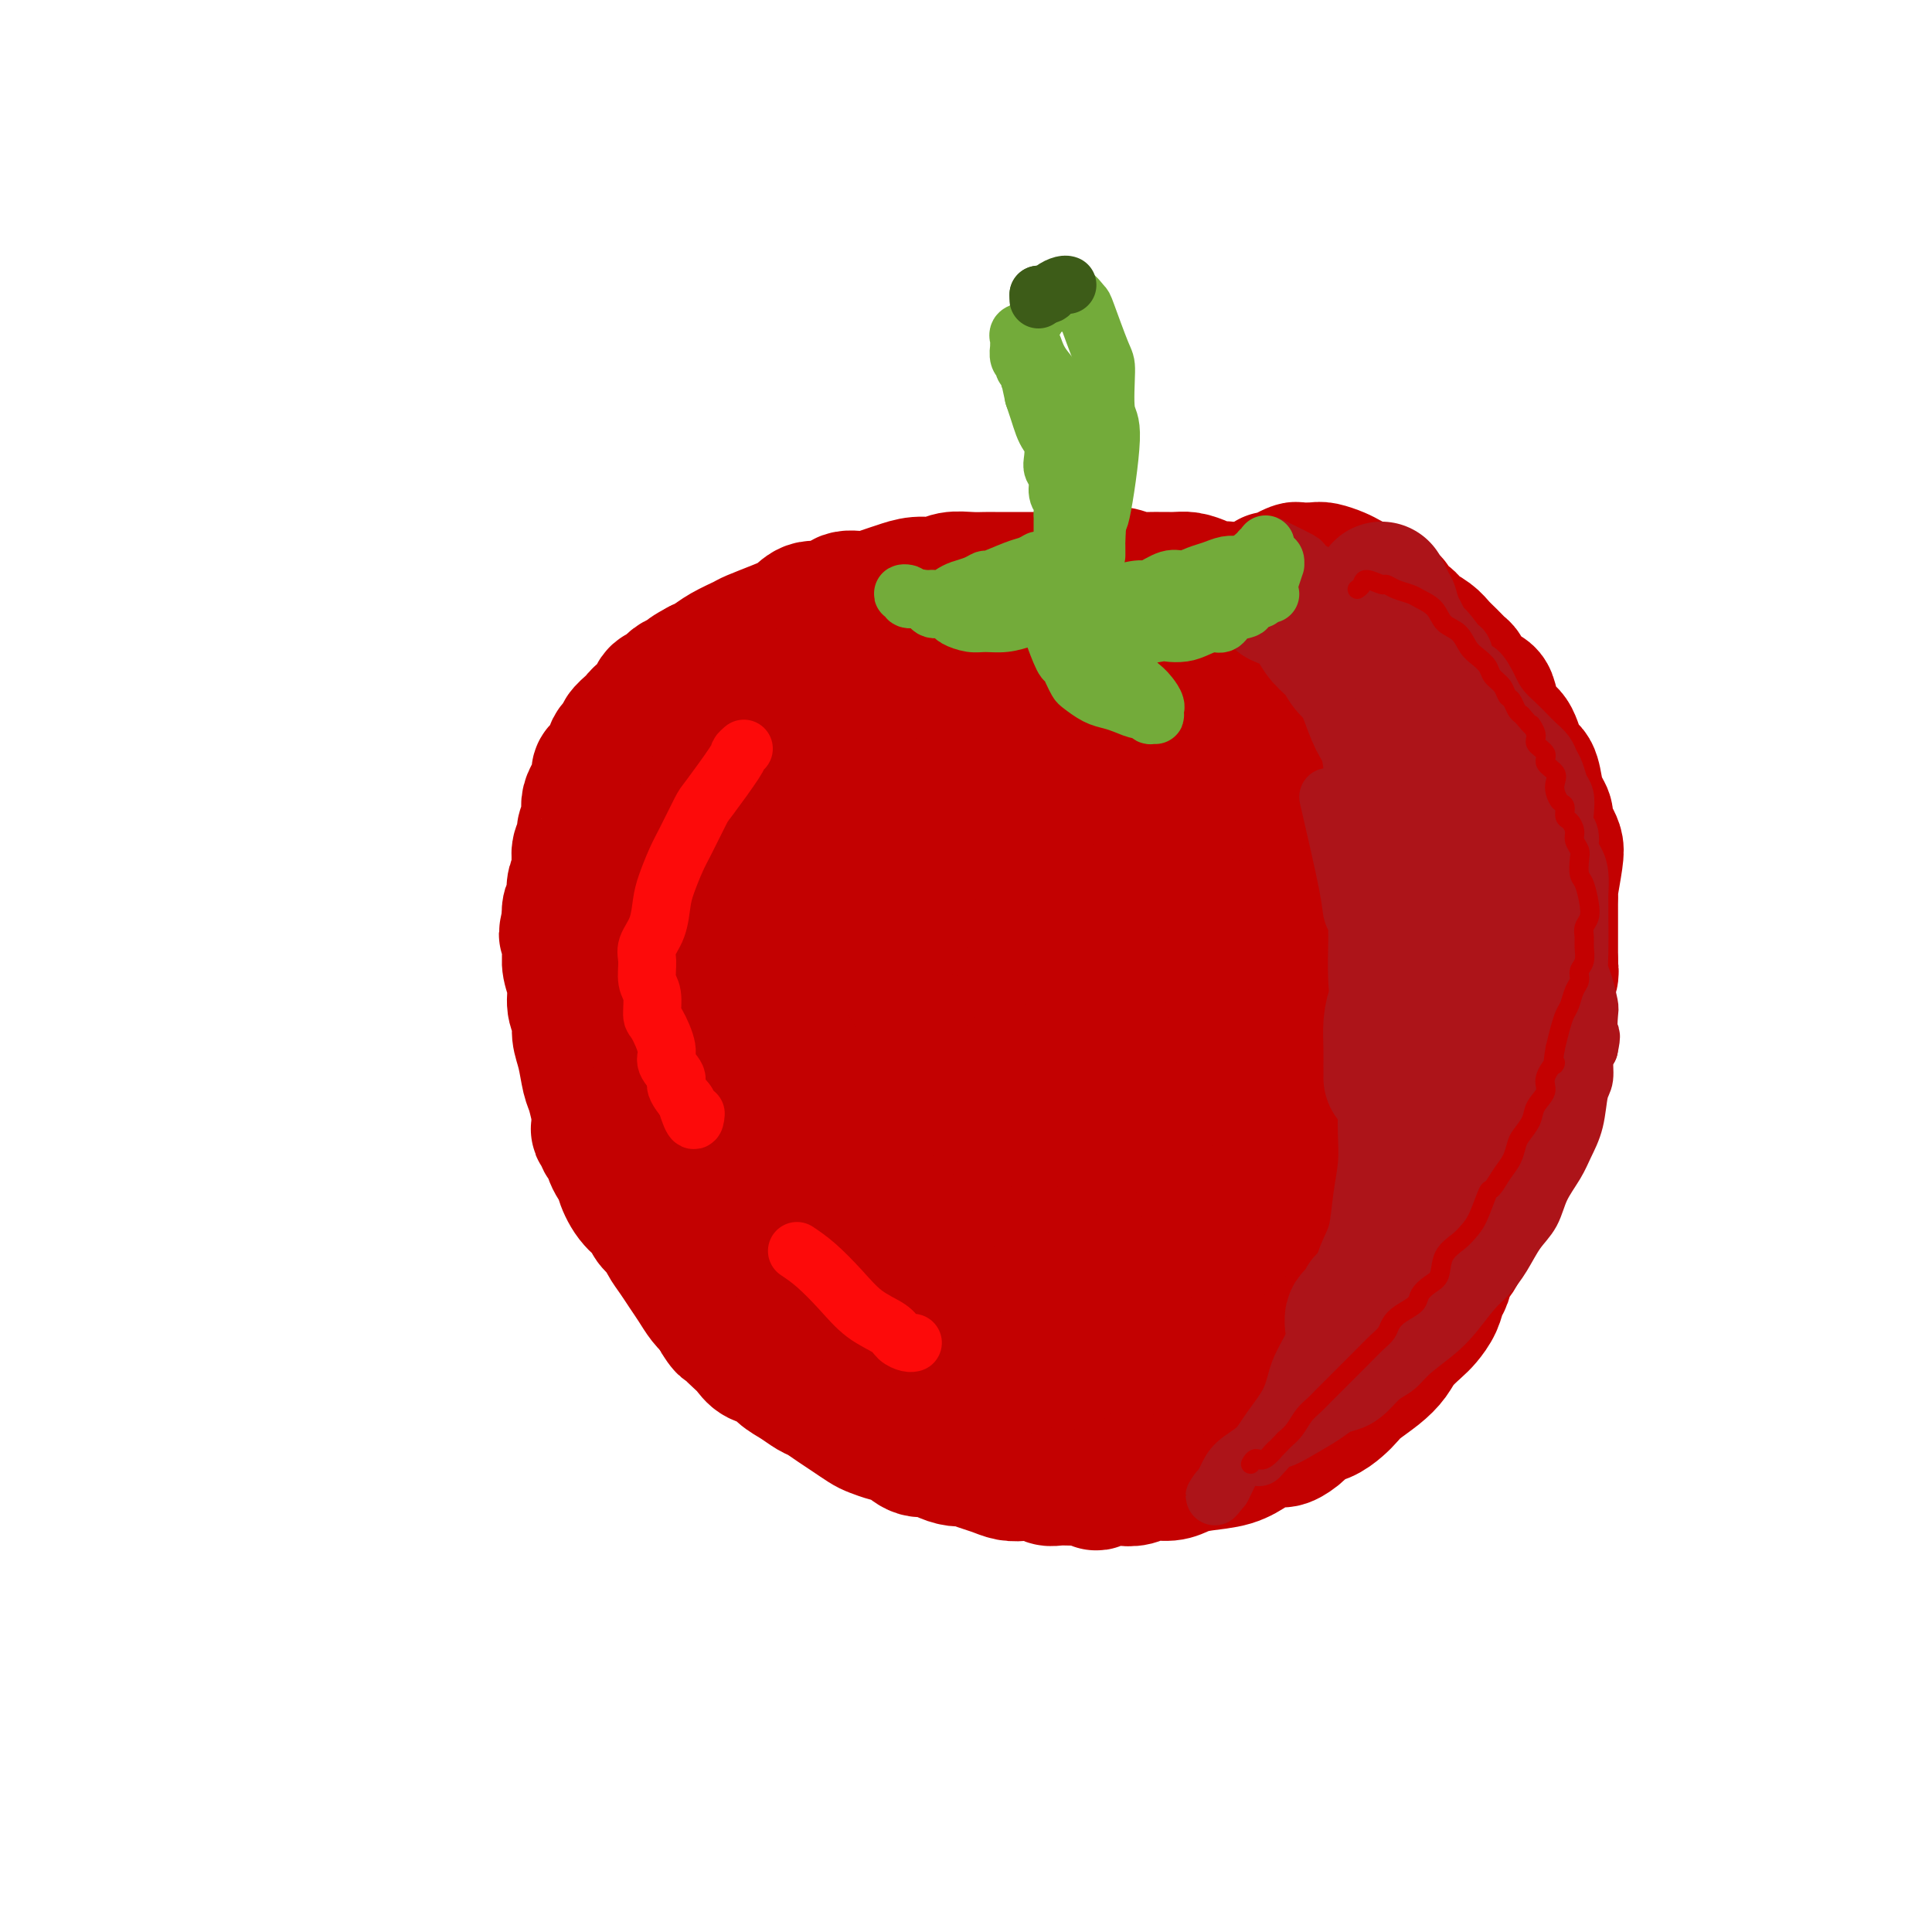 <svg viewBox='0 0 400 400' version='1.1' xmlns='http://www.w3.org/2000/svg' xmlns:xlink='http://www.w3.org/1999/xlink'><g fill='none' stroke='rgb(195,1,1)' stroke-width='28' stroke-linecap='round' stroke-linejoin='round'><path d='M266,131c0.089,0.089 0.178,0.179 0,0c-0.178,-0.179 -0.624,-0.625 -1,-1c-0.376,-0.375 -0.681,-0.677 -1,-1c-0.319,-0.323 -0.653,-0.665 -1,-1c-0.347,-0.335 -0.707,-0.663 -1,-1c-0.293,-0.337 -0.517,-0.681 -1,-1c-0.483,-0.319 -1.224,-0.611 -2,-1c-0.776,-0.389 -1.588,-0.875 -2,-1c-0.412,-0.125 -0.424,0.111 -1,0c-0.576,-0.111 -1.714,-0.568 -2,-1c-0.286,-0.432 0.282,-0.837 0,-1c-0.282,-0.163 -1.413,-0.082 -2,0c-0.587,0.082 -0.629,0.165 -1,0c-0.371,-0.165 -1.071,-0.579 -2,-1c-0.929,-0.421 -2.086,-0.849 -3,-1c-0.914,-0.151 -1.585,-0.027 -3,0c-1.415,0.027 -3.575,-0.044 -5,0c-1.425,0.044 -2.114,0.204 -3,0c-0.886,-0.204 -1.967,-0.773 -3,-1c-1.033,-0.227 -2.016,-0.114 -3,0'/><path d='M229,119c-3.997,-0.468 -1.490,-0.140 -1,0c0.490,0.140 -1.039,0.090 -2,0c-0.961,-0.090 -1.356,-0.220 -2,0c-0.644,0.220 -1.539,0.791 -2,1c-0.461,0.209 -0.490,0.056 -1,0c-0.510,-0.056 -1.502,-0.015 -2,0c-0.498,0.015 -0.504,0.004 -1,0c-0.496,-0.004 -1.483,-0.001 -2,0c-0.517,0.001 -0.565,0.000 -1,0c-0.435,-0.000 -1.257,-0.000 -2,0c-0.743,0.000 -1.408,0.000 -2,0c-0.592,-0.000 -1.110,-0.001 -2,0c-0.890,0.001 -2.152,0.004 -3,0c-0.848,-0.004 -1.283,-0.016 -2,0c-0.717,0.016 -1.718,0.060 -3,0c-1.282,-0.060 -2.845,-0.224 -4,0c-1.155,0.224 -1.901,0.835 -3,1c-1.099,0.165 -2.553,-0.116 -4,0c-1.447,0.116 -2.889,0.627 -4,1c-1.111,0.373 -1.890,0.606 -3,1c-1.110,0.394 -2.551,0.949 -4,1c-1.449,0.051 -2.906,-0.401 -4,0c-1.094,0.401 -1.824,1.655 -3,2c-1.176,0.345 -2.799,-0.221 -4,0c-1.201,0.221 -1.980,1.228 -3,2c-1.020,0.772 -2.279,1.310 -4,2c-1.721,0.690 -3.903,1.533 -5,2c-1.097,0.467 -1.108,0.558 -2,1c-0.892,0.442 -2.663,1.234 -4,2c-1.337,0.766 -2.239,1.504 -3,2c-0.761,0.496 -1.380,0.748 -2,1'/><path d='M145,138c-4.936,2.590 -2.277,2.063 -2,2c0.277,-0.063 -1.827,0.336 -3,1c-1.173,0.664 -1.414,1.593 -2,2c-0.586,0.407 -1.518,0.293 -2,1c-0.482,0.707 -0.516,2.235 -1,3c-0.484,0.765 -1.420,0.767 -2,1c-0.580,0.233 -0.804,0.695 -1,1c-0.196,0.305 -0.362,0.451 -1,1c-0.638,0.549 -1.747,1.499 -2,2c-0.253,0.501 0.349,0.553 0,1c-0.349,0.447 -1.648,1.289 -2,2c-0.352,0.711 0.243,1.293 0,2c-0.243,0.707 -1.323,1.540 -2,2c-0.677,0.460 -0.952,0.546 -1,1c-0.048,0.454 0.132,1.276 0,2c-0.132,0.724 -0.575,1.349 -1,2c-0.425,0.651 -0.831,1.329 -1,2c-0.169,0.671 -0.102,1.334 0,2c0.102,0.666 0.237,1.336 0,2c-0.237,0.664 -0.848,1.324 -1,2c-0.152,0.676 0.155,1.370 0,2c-0.155,0.630 -0.773,1.197 -1,2c-0.227,0.803 -0.065,1.843 0,2c0.065,0.157 0.031,-0.568 0,0c-0.031,0.568 -0.060,2.427 0,3c0.060,0.573 0.209,-0.142 0,0c-0.209,0.142 -0.774,1.140 -1,2c-0.226,0.860 -0.112,1.581 0,2c0.112,0.419 0.222,0.536 0,1c-0.222,0.464 -0.778,1.275 -1,2c-0.222,0.725 -0.111,1.362 0,2'/><path d='M118,190c-1.391,5.785 -0.369,2.749 0,2c0.369,-0.749 0.084,0.789 0,2c-0.084,1.211 0.034,2.095 0,3c-0.034,0.905 -0.220,1.830 0,3c0.220,1.170 0.847,2.583 1,4c0.153,1.417 -0.166,2.838 0,4c0.166,1.162 0.818,2.066 1,3c0.182,0.934 -0.105,1.898 0,3c0.105,1.102 0.602,2.341 1,4c0.398,1.659 0.695,3.737 1,5c0.305,1.263 0.616,1.711 1,3c0.384,1.289 0.839,3.420 1,4c0.161,0.580 0.028,-0.391 0,0c-0.028,0.391 0.048,2.145 0,3c-0.048,0.855 -0.222,0.812 0,1c0.222,0.188 0.838,0.608 1,1c0.162,0.392 -0.130,0.757 0,1c0.130,0.243 0.680,0.365 1,1c0.320,0.635 0.408,1.784 1,3c0.592,1.216 1.687,2.500 2,3c0.313,0.500 -0.158,0.217 0,1c0.158,0.783 0.945,2.632 2,4c1.055,1.368 2.380,2.256 3,3c0.620,0.744 0.536,1.343 1,2c0.464,0.657 1.475,1.372 2,2c0.525,0.628 0.563,1.169 1,2c0.437,0.831 1.272,1.952 2,3c0.728,1.048 1.350,2.023 2,3c0.650,0.977 1.329,1.955 2,3c0.671,1.045 1.335,2.156 2,3c0.665,0.844 1.333,1.422 2,2'/><path d='M148,271c3.689,5.772 1.410,2.702 1,2c-0.410,-0.702 1.049,0.963 2,2c0.951,1.037 1.395,1.447 2,2c0.605,0.553 1.372,1.250 2,2c0.628,0.750 1.117,1.553 2,2c0.883,0.447 2.161,0.539 3,1c0.839,0.461 1.239,1.292 2,2c0.761,0.708 1.883,1.292 3,2c1.117,0.708 2.228,1.542 3,2c0.772,0.458 1.203,0.542 2,1c0.797,0.458 1.960,1.289 3,2c1.040,0.711 1.958,1.303 3,2c1.042,0.697 2.207,1.501 3,2c0.793,0.499 1.214,0.693 2,1c0.786,0.307 1.939,0.726 3,1c1.061,0.274 2.032,0.403 3,1c0.968,0.597 1.935,1.662 3,2c1.065,0.338 2.228,-0.050 3,0c0.772,0.050 1.154,0.538 2,1c0.846,0.462 2.155,0.898 3,1c0.845,0.102 1.226,-0.130 2,0c0.774,0.130 1.940,0.622 3,1c1.060,0.378 2.013,0.641 3,1c0.987,0.359 2.007,0.814 3,1c0.993,0.186 1.960,0.102 3,0c1.040,-0.102 2.151,-0.224 3,0c0.849,0.224 1.434,0.792 2,1c0.566,0.208 1.114,0.056 2,0c0.886,-0.056 2.110,-0.016 3,0c0.890,0.016 1.445,0.008 2,0'/><path d='M224,306c2.917,0.441 2.709,1.042 3,1c0.291,-0.042 1.082,-0.729 2,-1c0.918,-0.271 1.964,-0.128 3,0c1.036,0.128 2.063,0.241 3,0c0.937,-0.241 1.783,-0.837 3,-1c1.217,-0.163 2.805,0.107 4,0c1.195,-0.107 1.996,-0.592 3,-1c1.004,-0.408 2.213,-0.741 4,-1c1.787,-0.259 4.154,-0.446 6,-1c1.846,-0.554 3.170,-1.475 4,-2c0.830,-0.525 1.166,-0.655 2,-1c0.834,-0.345 2.166,-0.904 3,-1c0.834,-0.096 1.172,0.270 2,0c0.828,-0.270 2.148,-1.175 3,-2c0.852,-0.825 1.238,-1.571 2,-2c0.762,-0.429 1.901,-0.540 3,-1c1.099,-0.460 2.157,-1.267 3,-2c0.843,-0.733 1.471,-1.392 2,-2c0.529,-0.608 0.961,-1.164 2,-2c1.039,-0.836 2.687,-1.952 4,-3c1.313,-1.048 2.292,-2.027 3,-3c0.708,-0.973 1.145,-1.941 2,-3c0.855,-1.059 2.127,-2.208 3,-3c0.873,-0.792 1.346,-1.227 2,-2c0.654,-0.773 1.489,-1.886 2,-3c0.511,-1.114 0.700,-2.230 1,-3c0.300,-0.770 0.713,-1.192 1,-2c0.287,-0.808 0.448,-2.000 1,-3c0.552,-1.000 1.495,-1.808 2,-3c0.505,-1.192 0.573,-2.769 1,-4c0.427,-1.231 1.214,-2.115 2,-3'/><path d='M305,252c1.681,-3.955 0.884,-3.342 1,-4c0.116,-0.658 1.145,-2.588 2,-4c0.855,-1.412 1.535,-2.308 2,-3c0.465,-0.692 0.716,-1.181 1,-2c0.284,-0.819 0.602,-1.970 1,-3c0.398,-1.030 0.877,-1.941 1,-3c0.123,-1.059 -0.111,-2.268 0,-3c0.111,-0.732 0.566,-0.989 1,-2c0.434,-1.011 0.848,-2.777 1,-4c0.152,-1.223 0.042,-1.905 0,-3c-0.042,-1.095 -0.016,-2.604 0,-4c0.016,-1.396 0.022,-2.680 0,-4c-0.022,-1.320 -0.072,-2.675 0,-4c0.072,-1.325 0.268,-2.620 0,-4c-0.268,-1.380 -0.999,-2.845 -1,-4c-0.001,-1.155 0.728,-1.999 1,-3c0.272,-1.001 0.088,-2.159 0,-3c-0.088,-0.841 -0.079,-1.366 0,-2c0.079,-0.634 0.229,-1.379 0,-2c-0.229,-0.621 -0.836,-1.120 -1,-2c-0.164,-0.880 0.114,-2.140 0,-3c-0.114,-0.860 -0.621,-1.319 -1,-2c-0.379,-0.681 -0.630,-1.585 -1,-2c-0.370,-0.415 -0.859,-0.342 -1,-1c-0.141,-0.658 0.066,-2.049 0,-3c-0.066,-0.951 -0.403,-1.463 -1,-2c-0.597,-0.537 -1.453,-1.100 -2,-2c-0.547,-0.900 -0.786,-2.138 -1,-3c-0.214,-0.862 -0.404,-1.347 -1,-2c-0.596,-0.653 -1.599,-1.472 -2,-2c-0.401,-0.528 -0.201,-0.764 0,-1'/><path d='M304,166c-1.837,-3.920 -0.930,-1.221 -1,-1c-0.070,0.221 -1.117,-2.038 -2,-3c-0.883,-0.962 -1.600,-0.628 -2,-1c-0.400,-0.372 -0.481,-1.451 -1,-2c-0.519,-0.549 -1.475,-0.568 -2,-1c-0.525,-0.432 -0.619,-1.275 -1,-2c-0.381,-0.725 -1.051,-1.331 -2,-2c-0.949,-0.669 -2.179,-1.400 -3,-2c-0.821,-0.600 -1.235,-1.068 -2,-2c-0.765,-0.932 -1.881,-2.329 -3,-3c-1.119,-0.671 -2.242,-0.616 -3,-1c-0.758,-0.384 -1.149,-1.206 -2,-2c-0.851,-0.794 -2.160,-1.561 -3,-2c-0.840,-0.439 -1.212,-0.550 -2,-1c-0.788,-0.450 -1.992,-1.239 -3,-2c-1.008,-0.761 -1.821,-1.495 -3,-2c-1.179,-0.505 -2.723,-0.780 -4,-1c-1.277,-0.220 -2.286,-0.383 -4,-1c-1.714,-0.617 -4.134,-1.687 -5,-2c-0.866,-0.313 -0.178,0.130 -2,0c-1.822,-0.130 -6.155,-0.835 -9,-1c-2.845,-0.165 -4.204,0.209 -6,0c-1.796,-0.209 -4.031,-1.000 -6,-1c-1.969,-0.000 -3.673,0.791 -6,1c-2.327,0.209 -5.278,-0.163 -8,0c-2.722,0.163 -5.216,0.861 -8,1c-2.784,0.139 -5.856,-0.280 -9,0c-3.144,0.280 -6.358,1.261 -9,2c-2.642,0.739 -4.711,1.237 -7,2c-2.289,0.763 -4.797,1.789 -7,3c-2.203,1.211 -4.102,2.605 -6,4'/><path d='M173,144c-5.126,2.310 -3.441,2.585 -4,4c-0.559,1.415 -3.361,3.971 -5,7c-1.639,3.029 -2.113,6.533 -3,10c-0.887,3.467 -2.186,6.898 -3,13c-0.814,6.102 -1.142,14.873 -1,21c0.142,6.127 0.755,9.608 1,11c0.245,1.392 0.123,0.696 0,0'/><path d='M190,138c-0.216,0.231 -0.431,0.462 -2,4c-1.569,3.538 -4.491,10.382 -7,16c-2.509,5.618 -4.605,10.008 -6,15c-1.395,4.992 -2.089,10.586 -3,16c-0.911,5.414 -2.038,10.648 -2,16c0.038,5.352 1.242,10.822 2,16c0.758,5.178 1.070,10.064 2,14c0.930,3.936 2.479,6.923 4,10c1.521,3.077 3.015,6.246 4,8c0.985,1.754 1.463,2.094 2,2c0.537,-0.094 1.134,-0.620 2,-2c0.866,-1.380 2.000,-3.613 4,-8c2.000,-4.387 4.865,-10.927 7,-19c2.135,-8.073 3.540,-17.679 5,-27c1.460,-9.321 2.976,-18.359 4,-25c1.024,-6.641 1.557,-10.886 2,-14c0.443,-3.114 0.795,-5.098 1,-7c0.205,-1.902 0.264,-3.723 0,-5c-0.264,-1.277 -0.850,-2.009 -1,-3c-0.150,-0.991 0.136,-2.241 0,-3c-0.136,-0.759 -0.693,-1.028 -1,-1c-0.307,0.028 -0.365,0.354 -1,1c-0.635,0.646 -1.848,1.611 -4,5c-2.152,3.389 -5.242,9.201 -8,18c-2.758,8.799 -5.182,20.585 -7,33c-1.818,12.415 -3.028,25.458 -3,37c0.028,11.542 1.294,21.583 3,28c1.706,6.417 3.853,9.208 6,12'/><path d='M193,275c1.582,2.239 2.537,1.838 4,1c1.463,-0.838 3.433,-2.111 5,-3c1.567,-0.889 2.732,-1.393 4,-12c1.268,-10.607 2.641,-31.316 3,-43c0.359,-11.684 -0.296,-14.341 -1,-17c-0.704,-2.659 -1.457,-5.319 -1,-13c0.457,-7.681 2.125,-20.384 3,-27c0.875,-6.616 0.956,-7.146 1,-8c0.044,-0.854 0.052,-2.034 0,-3c-0.052,-0.966 -0.162,-1.720 0,-3c0.162,-1.280 0.598,-3.086 1,-4c0.402,-0.914 0.769,-0.936 1,-1c0.231,-0.064 0.324,-0.169 0,0c-0.324,0.169 -1.067,0.611 -2,2c-0.933,1.389 -2.057,3.724 -4,9c-1.943,5.276 -4.707,13.494 -7,23c-2.293,9.506 -4.116,20.299 -5,31c-0.884,10.701 -0.828,21.310 0,30c0.828,8.690 2.428,15.460 4,19c1.572,3.540 3.116,3.850 4,4c0.884,0.150 1.110,0.140 2,0c0.890,-0.140 2.445,-0.412 4,-3c1.555,-2.588 3.109,-7.493 4,-13c0.891,-5.507 1.118,-11.615 2,-19c0.882,-7.385 2.417,-16.046 3,-24c0.583,-7.954 0.213,-15.199 0,-22c-0.213,-6.801 -0.270,-13.157 0,-17c0.270,-3.843 0.866,-5.175 1,-6c0.134,-0.825 -0.195,-1.145 0,-2c0.195,-0.855 0.913,-2.244 1,-2c0.087,0.244 -0.456,2.122 -1,4'/><path d='M219,156c-0.464,2.766 -1.124,7.681 -2,15c-0.876,7.319 -1.968,17.042 -3,27c-1.032,9.958 -2.004,20.149 -3,29c-0.996,8.851 -2.016,16.361 -2,22c0.016,5.639 1.068,9.408 2,13c0.932,3.592 1.743,7.008 3,9c1.257,1.992 2.961,2.560 4,3c1.039,0.440 1.412,0.753 2,1c0.588,0.247 1.392,0.427 3,-1c1.608,-1.427 4.020,-4.461 6,-10c1.980,-5.539 3.529,-13.583 5,-22c1.471,-8.417 2.864,-17.207 5,-32c2.136,-14.793 5.016,-35.588 6,-45c0.984,-9.412 0.072,-7.440 0,-8c-0.072,-0.560 0.697,-3.652 1,-5c0.303,-1.348 0.141,-0.954 0,-1c-0.141,-0.046 -0.261,-0.534 0,-1c0.261,-0.466 0.903,-0.912 1,-1c0.097,-0.088 -0.351,0.181 0,1c0.351,0.819 1.500,2.186 2,6c0.500,3.814 0.351,10.073 0,18c-0.351,7.927 -0.903,17.521 -2,27c-1.097,9.479 -2.739,18.844 -4,27c-1.261,8.156 -2.142,15.103 -3,20c-0.858,4.897 -1.694,7.743 -2,9c-0.306,1.257 -0.082,0.925 0,1c0.082,0.075 0.022,0.559 0,1c-0.022,0.441 -0.006,0.840 0,1c0.006,0.160 0.003,0.080 0,0'/><path d='M238,260c-1.140,8.807 0.511,1.326 2,-2c1.489,-3.326 2.815,-2.495 5,-5c2.185,-2.505 5.230,-8.344 8,-16c2.770,-7.656 5.265,-17.127 7,-26c1.735,-8.873 2.709,-17.146 3,-24c0.291,-6.854 -0.101,-12.287 -1,-16c-0.899,-3.713 -2.304,-5.707 -3,-7c-0.696,-1.293 -0.682,-1.887 -1,-2c-0.318,-0.113 -0.970,0.255 -2,0c-1.030,-0.255 -2.440,-1.132 -5,0c-2.560,1.132 -6.271,4.273 -9,6c-2.729,1.727 -4.477,2.039 -11,12c-6.523,9.961 -17.822,29.570 -22,46c-4.178,16.430 -1.234,29.680 0,36c1.234,6.320 0.759,5.710 2,7c1.241,1.290 4.198,4.481 7,6c2.802,1.519 5.448,1.366 8,1c2.552,-0.366 5.008,-0.944 8,-3c2.992,-2.056 6.518,-5.589 10,-11c3.482,-5.411 6.919,-12.702 10,-21c3.081,-8.298 5.808,-17.605 7,-26c1.192,-8.395 0.851,-15.879 0,-22c-0.851,-6.121 -2.212,-10.879 -3,-15c-0.788,-4.121 -1.004,-7.605 -2,-11c-0.996,-3.395 -2.773,-6.703 -4,-9c-1.227,-2.297 -1.903,-3.585 -3,-5c-1.097,-1.415 -2.614,-2.957 -4,-4c-1.386,-1.043 -2.643,-1.589 -5,-2c-2.357,-0.411 -5.816,-0.689 -9,-1c-3.184,-0.311 -6.092,-0.656 -9,-1'/><path d='M222,145c-6.505,0.019 -11.267,2.066 -14,3c-2.733,0.934 -3.437,0.754 -7,2c-3.563,1.246 -9.985,3.918 -15,7c-5.015,3.082 -8.622,6.574 -12,10c-3.378,3.426 -6.526,6.785 -9,11c-2.474,4.215 -4.275,9.285 -5,16c-0.725,6.715 -0.374,15.076 1,23c1.374,7.924 3.773,15.411 7,21c3.227,5.589 7.284,9.278 12,13c4.716,3.722 10.091,7.475 15,10c4.909,2.525 9.351,3.821 14,5c4.649,1.179 9.504,2.241 14,3c4.496,0.759 8.632,1.214 13,1c4.368,-0.214 8.968,-1.096 13,-2c4.032,-0.904 7.495,-1.829 10,-4c2.505,-2.171 4.051,-5.588 6,-7c1.949,-1.412 4.299,-0.820 5,-10c0.701,-9.180 -0.249,-28.132 -1,-37c-0.751,-8.868 -1.304,-7.652 -2,-9c-0.696,-1.348 -1.536,-5.261 -3,-9c-1.464,-3.739 -3.551,-7.306 -5,-10c-1.449,-2.694 -2.259,-4.516 -3,-8c-0.741,-3.484 -1.412,-8.630 -2,-11c-0.588,-2.370 -1.094,-1.963 -2,-3c-0.906,-1.037 -2.213,-3.517 -4,-6c-1.787,-2.483 -4.052,-4.970 -7,-7c-2.948,-2.030 -6.577,-3.605 -11,-5c-4.423,-1.395 -9.639,-2.611 -15,-3c-5.361,-0.389 -10.866,0.049 -16,1c-5.134,0.951 -9.895,2.415 -14,4c-4.105,1.585 -7.552,3.293 -11,5'/><path d='M174,149c-5.123,1.935 -5.431,2.271 -7,4c-1.569,1.729 -4.398,4.850 -6,7c-1.602,2.150 -1.977,3.328 -3,5c-1.023,1.672 -2.695,3.839 -4,6c-1.305,2.161 -2.242,4.318 -3,7c-0.758,2.682 -1.338,5.890 -2,9c-0.662,3.110 -1.406,6.122 -2,9c-0.594,2.878 -1.040,5.623 -1,9c0.040,3.377 0.564,7.386 1,11c0.436,3.614 0.784,6.834 2,11c1.216,4.166 3.299,9.277 6,14c2.701,4.723 6.019,9.059 10,13c3.981,3.941 8.627,7.486 12,10c3.373,2.514 5.475,3.998 10,5c4.525,1.002 11.474,1.522 15,2c3.526,0.478 3.630,0.914 4,1c0.370,0.086 1.008,-0.178 3,0c1.992,0.178 5.340,0.797 9,1c3.660,0.203 7.633,-0.011 11,1c3.367,1.011 6.127,3.246 13,0c6.873,-3.246 17.859,-11.972 22,-16c4.141,-4.028 1.437,-3.358 1,-7c-0.437,-3.642 1.393,-11.594 2,-18c0.607,-6.406 -0.009,-11.264 0,-15c0.009,-3.736 0.643,-6.350 1,-9c0.357,-2.650 0.435,-5.334 1,-8c0.565,-2.666 1.615,-5.312 2,-8c0.385,-2.688 0.104,-5.416 0,-8c-0.104,-2.584 -0.030,-5.024 -1,-8c-0.970,-2.976 -2.985,-6.488 -5,-10'/><path d='M265,167c-1.808,-3.666 -3.827,-7.830 -6,-11c-2.173,-3.170 -4.501,-5.346 -8,-7c-3.499,-1.654 -8.171,-2.784 -13,-4c-4.829,-1.216 -9.816,-2.516 -14,-3c-4.184,-0.484 -7.566,-0.153 -11,0c-3.434,0.153 -6.919,0.127 -10,0c-3.081,-0.127 -5.757,-0.356 -8,0c-2.243,0.356 -4.052,1.297 -6,2c-1.948,0.703 -4.037,1.169 -6,2c-1.963,0.831 -3.802,2.028 -6,3c-2.198,0.972 -4.755,1.720 -7,3c-2.245,1.280 -4.176,3.091 -6,5c-1.824,1.909 -3.540,3.914 -5,6c-1.460,2.086 -2.665,4.251 -4,6c-1.335,1.749 -2.801,3.082 -4,5c-1.199,1.918 -2.131,4.423 -3,6c-0.869,1.577 -1.676,2.227 -2,7c-0.324,4.773 -0.165,13.671 0,18c0.165,4.329 0.335,4.091 0,5c-0.335,0.909 -1.176,2.964 3,10c4.176,7.036 13.369,19.052 20,26c6.631,6.948 10.701,8.827 15,11c4.299,2.173 8.828,4.638 12,6c3.172,1.362 4.988,1.620 8,1c3.012,-0.620 7.222,-2.119 9,-3c1.778,-0.881 1.126,-1.143 2,-2c0.874,-0.857 3.274,-2.308 5,-4c1.726,-1.692 2.779,-3.626 4,-7c1.221,-3.374 2.611,-8.187 4,-13'/><path d='M228,235c1.637,-6.042 1.729,-11.149 1,-17c-0.729,-5.851 -2.278,-12.448 -5,-19c-2.722,-6.552 -6.617,-13.060 -11,-19c-4.383,-5.940 -9.253,-11.311 -13,-15c-3.747,-3.689 -6.371,-5.696 -8,-7c-1.629,-1.304 -2.264,-1.906 -3,-2c-0.736,-0.094 -1.575,0.319 -3,0c-1.425,-0.319 -3.436,-1.371 -5,-2c-1.564,-0.629 -2.679,-0.834 -4,-1c-1.321,-0.166 -2.847,-0.293 -5,0c-2.153,0.293 -4.933,1.006 -7,2c-2.067,0.994 -3.421,2.268 -5,3c-1.579,0.732 -3.383,0.923 -5,3c-1.617,2.077 -3.047,6.040 -4,8c-0.953,1.960 -1.431,1.917 -2,3c-0.569,1.083 -1.230,3.291 -2,6c-0.770,2.709 -1.647,5.919 -2,9c-0.353,3.081 -0.180,6.031 0,9c0.180,2.969 0.369,5.955 1,10c0.631,4.045 1.705,9.149 3,15c1.295,5.851 2.812,12.449 5,18c2.188,5.551 5.047,10.054 7,14c1.953,3.946 3.001,7.336 4,9c0.999,1.664 1.949,1.601 3,2c1.051,0.399 2.203,1.259 3,2c0.797,0.741 1.239,1.361 3,2c1.761,0.639 4.842,1.295 7,2c2.158,0.705 3.393,1.457 5,2c1.607,0.543 3.587,0.877 6,1c2.413,0.123 5.261,0.035 7,0c1.739,-0.035 2.370,-0.018 3,0'/><path d='M202,273c3.511,0.027 4.288,-0.406 6,-1c1.712,-0.594 4.359,-1.351 7,-2c2.641,-0.649 5.276,-1.192 8,-2c2.724,-0.808 5.539,-1.882 8,-3c2.461,-1.118 4.569,-2.278 7,-3c2.431,-0.722 5.184,-1.004 7,-2c1.816,-0.996 2.695,-2.706 4,-4c1.305,-1.294 3.036,-2.171 5,-4c1.964,-1.829 4.163,-4.611 6,-8c1.837,-3.389 3.313,-7.384 5,-12c1.687,-4.616 3.585,-9.851 5,-15c1.415,-5.149 2.348,-10.211 3,-13c0.652,-2.789 1.022,-3.306 1,-7c-0.022,-3.694 -0.437,-10.565 -1,-15c-0.563,-4.435 -1.274,-6.435 -2,-9c-0.726,-2.565 -1.466,-5.697 -2,-8c-0.534,-2.303 -0.861,-3.779 -1,-5c-0.139,-1.221 -0.089,-2.187 0,-3c0.089,-0.813 0.218,-1.472 0,-2c-0.218,-0.528 -0.782,-0.927 -1,-1c-0.218,-0.073 -0.089,0.178 0,0c0.089,-0.178 0.137,-0.784 0,-1c-0.137,-0.216 -0.458,-0.042 0,0c0.458,0.042 1.695,-0.048 2,0c0.305,0.048 -0.322,0.235 1,1c1.322,0.765 4.595,2.108 7,4c2.405,1.892 3.944,4.332 6,7c2.056,2.668 4.631,5.565 6,8c1.369,2.435 1.534,4.410 2,7c0.466,2.590 1.233,5.795 2,9'/><path d='M293,189c0.052,4.002 -1.819,6.008 -3,9c-1.181,2.992 -1.674,6.971 -3,11c-1.326,4.029 -3.487,8.107 -6,12c-2.513,3.893 -5.380,7.601 -8,11c-2.620,3.399 -4.995,6.489 -7,9c-2.005,2.511 -3.642,4.444 -5,6c-1.358,1.556 -2.438,2.737 -4,4c-1.562,1.263 -3.605,2.610 -5,4c-1.395,1.390 -2.140,2.823 -3,4c-0.860,1.177 -1.833,2.098 -4,4c-2.167,1.902 -5.529,4.787 -7,6c-1.471,1.213 -1.053,0.756 -2,1c-0.947,0.244 -3.259,1.190 -5,2c-1.741,0.810 -2.913,1.485 -4,2c-1.087,0.515 -2.091,0.872 -3,1c-0.909,0.128 -1.722,0.028 -2,0c-0.278,-0.028 -0.020,0.016 0,0c0.020,-0.016 -0.199,-0.093 0,0c0.199,0.093 0.817,0.355 2,1c1.183,0.645 2.930,1.674 5,2c2.070,0.326 4.463,-0.050 6,0c1.537,0.050 2.219,0.524 5,0c2.781,-0.524 7.662,-2.048 10,-3c2.338,-0.952 2.135,-1.332 3,-2c0.865,-0.668 2.799,-1.622 5,-3c2.201,-1.378 4.670,-3.179 6,-4c1.330,-0.821 1.523,-0.663 3,-2c1.477,-1.337 4.239,-4.168 7,-7'/><path d='M274,257c4.496,-3.502 3.734,-3.257 4,-4c0.266,-0.743 1.558,-2.474 3,-4c1.442,-1.526 3.033,-2.848 4,-4c0.967,-1.152 1.309,-2.135 3,-4c1.691,-1.865 4.729,-4.611 6,-6c1.271,-1.389 0.774,-1.420 1,-2c0.226,-0.580 1.174,-1.709 2,-3c0.826,-1.291 1.528,-2.745 2,-4c0.472,-1.255 0.712,-2.309 1,-3c0.288,-0.691 0.622,-1.017 1,-2c0.378,-0.983 0.800,-2.623 1,-4c0.200,-1.377 0.179,-2.489 0,-4c-0.179,-1.511 -0.517,-3.419 -1,-5c-0.483,-1.581 -1.110,-2.833 -1,-4c0.110,-1.167 0.958,-2.248 1,-3c0.042,-0.752 -0.721,-1.175 -1,-2c-0.279,-0.825 -0.074,-2.050 0,-3c0.074,-0.950 0.016,-1.623 0,-2c-0.016,-0.377 0.011,-0.457 0,-1c-0.011,-0.543 -0.059,-1.549 0,-2c0.059,-0.451 0.224,-0.346 0,-1c-0.224,-0.654 -0.838,-2.067 -1,-3c-0.162,-0.933 0.129,-1.388 0,-2c-0.129,-0.612 -0.676,-1.382 -1,-2c-0.324,-0.618 -0.425,-1.085 -1,-2c-0.575,-0.915 -1.624,-2.278 -2,-3c-0.376,-0.722 -0.080,-0.802 0,-1c0.080,-0.198 -0.055,-0.515 0,-1c0.055,-0.485 0.302,-1.139 0,-2c-0.302,-0.861 -1.151,-1.931 -2,-3'/><path d='M293,171c-1.096,-2.844 -0.335,-0.453 0,0c0.335,0.453 0.245,-1.033 0,-2c-0.245,-0.967 -0.644,-1.415 -1,-2c-0.356,-0.585 -0.669,-1.308 -1,-2c-0.331,-0.692 -0.680,-1.353 -1,-2c-0.320,-0.647 -0.609,-1.280 -1,-2c-0.391,-0.720 -0.882,-1.527 -1,-2c-0.118,-0.473 0.136,-0.613 0,-1c-0.136,-0.387 -0.663,-1.020 -1,-2c-0.337,-0.980 -0.485,-2.305 -1,-3c-0.515,-0.695 -1.396,-0.759 -2,-1c-0.604,-0.241 -0.930,-0.659 -1,-1c-0.070,-0.341 0.117,-0.606 0,-1c-0.117,-0.394 -0.537,-0.918 -1,-1c-0.463,-0.082 -0.969,0.276 -1,0c-0.031,-0.276 0.413,-1.187 0,-2c-0.413,-0.813 -1.683,-1.527 -2,-2c-0.317,-0.473 0.319,-0.705 0,-1c-0.319,-0.295 -1.592,-0.653 -2,-1c-0.408,-0.347 0.048,-0.681 0,-1c-0.048,-0.319 -0.601,-0.621 -1,-1c-0.399,-0.379 -0.643,-0.833 -1,-1c-0.357,-0.167 -0.827,-0.045 -1,0c-0.173,0.045 -0.049,0.013 0,0c0.049,-0.013 0.025,-0.006 0,0'/><path d='M262,122c-0.112,-0.453 -0.223,-0.906 0,-1c0.223,-0.094 0.782,0.171 1,0c0.218,-0.171 0.096,-0.777 0,-1c-0.096,-0.223 -0.168,-0.063 0,0c0.168,0.063 0.574,0.027 1,0c0.426,-0.027 0.872,-0.046 1,0c0.128,0.046 -0.061,0.156 0,0c0.061,-0.156 0.371,-0.579 1,-1c0.629,-0.421 1.576,-0.842 2,-1c0.424,-0.158 0.326,-0.053 1,0c0.674,0.053 2.120,0.056 3,0c0.880,-0.056 1.196,-0.170 2,0c0.804,0.170 2.098,0.623 3,1c0.902,0.377 1.411,0.679 2,1c0.589,0.321 1.257,0.661 2,1c0.743,0.339 1.560,0.679 2,1c0.440,0.321 0.503,0.625 1,1c0.497,0.375 1.428,0.821 2,1c0.572,0.179 0.786,0.089 1,0'/><path d='M287,124c2.386,1.285 0.852,1.499 1,2c0.148,0.501 1.979,1.289 3,2c1.021,0.711 1.233,1.346 2,2c0.767,0.654 2.090,1.326 3,2c0.910,0.674 1.409,1.349 2,2c0.591,0.651 1.274,1.278 2,2c0.726,0.722 1.494,1.540 2,2c0.506,0.460 0.751,0.561 1,1c0.249,0.439 0.504,1.214 1,2c0.496,0.786 1.235,1.583 2,2c0.765,0.417 1.556,0.455 2,1c0.444,0.545 0.543,1.596 1,3c0.457,1.404 1.274,3.159 2,4c0.726,0.841 1.360,0.767 2,2c0.640,1.233 1.286,3.772 2,5c0.714,1.228 1.497,1.144 2,2c0.503,0.856 0.726,2.652 1,4c0.274,1.348 0.599,2.248 1,3c0.401,0.752 0.879,1.356 1,2c0.121,0.644 -0.115,1.329 0,2c0.115,0.671 0.581,1.327 1,2c0.419,0.673 0.792,1.362 1,2c0.208,0.638 0.252,1.223 0,3c-0.252,1.777 -0.800,4.744 -1,6c-0.200,1.256 -0.054,0.801 0,1c0.054,0.199 0.014,1.053 0,2c-0.014,0.947 -0.004,1.986 0,3c0.004,1.014 0.001,2.004 0,3c-0.001,0.996 -0.000,1.999 0,3c0.000,1.001 0.000,2.001 0,3'/><path d='M321,199c-0.173,4.128 -0.106,2.447 0,2c0.106,-0.447 0.250,0.341 0,1c-0.250,0.659 -0.896,1.190 -1,2c-0.104,0.810 0.333,1.900 0,3c-0.333,1.100 -1.438,2.211 -2,3c-0.562,0.789 -0.582,1.255 -1,2c-0.418,0.745 -1.233,1.768 -2,3c-0.767,1.232 -1.487,2.673 -2,4c-0.513,1.327 -0.820,2.539 -1,3c-0.180,0.461 -0.233,0.172 -1,1c-0.767,0.828 -2.247,2.774 -3,4c-0.753,1.226 -0.779,1.731 -1,2c-0.221,0.269 -0.638,0.302 -1,1c-0.362,0.698 -0.671,2.063 -1,3c-0.329,0.937 -0.679,1.448 -1,2c-0.321,0.552 -0.613,1.146 -1,2c-0.387,0.854 -0.867,1.966 -1,3c-0.133,1.034 0.083,1.988 0,3c-0.083,1.012 -0.463,2.083 -1,3c-0.537,0.917 -1.230,1.680 -2,3c-0.770,1.320 -1.618,3.198 -2,4c-0.382,0.802 -0.299,0.527 -2,2c-1.701,1.473 -5.186,4.693 -7,7c-1.814,2.307 -1.956,3.700 -3,5c-1.044,1.300 -2.991,2.506 -5,4c-2.009,1.494 -4.080,3.276 -6,5c-1.920,1.724 -3.690,3.390 -6,5c-2.310,1.610 -5.160,3.164 -7,4c-1.840,0.836 -2.668,0.953 -3,1c-0.332,0.047 -0.166,0.023 0,0'/><path d='M199,285c0.663,-0.105 1.326,-0.210 5,-1c3.674,-0.790 10.357,-2.264 15,-3c4.643,-0.736 7.244,-0.733 10,-1c2.756,-0.267 5.665,-0.803 7,-1c1.335,-0.197 1.096,-0.056 1,0c-0.096,0.056 -0.048,0.028 0,0'/><path d='M219,279c0.311,0.733 0.622,1.467 1,2c0.378,0.533 0.822,0.867 1,1c0.178,0.133 0.089,0.067 0,0'/></g>
<g fill='none' stroke='rgb(173,20,25)' stroke-width='12' stroke-linecap='round' stroke-linejoin='round'><path d='M263,113c0.399,0.205 0.799,0.411 2,1c1.201,0.589 3.204,1.562 4,2c0.796,0.438 0.384,0.343 1,1c0.616,0.657 2.259,2.067 3,3c0.741,0.933 0.580,1.391 1,2c0.420,0.609 1.422,1.371 2,2c0.578,0.629 0.732,1.127 1,2c0.268,0.873 0.649,2.121 1,3c0.351,0.879 0.672,1.389 1,2c0.328,0.611 0.665,1.323 1,2c0.335,0.677 0.670,1.321 1,2c0.330,0.679 0.655,1.395 1,2c0.345,0.605 0.711,1.100 1,2c0.289,0.900 0.501,2.204 1,3c0.499,0.796 1.285,1.085 2,2c0.715,0.915 1.357,2.458 2,4'/><path d='M288,148c2.262,4.813 1.917,4.847 2,5c0.083,0.153 0.596,0.427 1,1c0.404,0.573 0.701,1.445 1,2c0.299,0.555 0.601,0.792 1,2c0.399,1.208 0.894,3.388 1,4c0.106,0.612 -0.178,-0.343 0,0c0.178,0.343 0.817,1.982 1,3c0.183,1.018 -0.092,1.413 0,2c0.092,0.587 0.550,1.367 1,2c0.450,0.633 0.890,1.120 1,2c0.110,0.880 -0.111,2.152 0,3c0.111,0.848 0.554,1.273 1,2c0.446,0.727 0.894,1.757 1,3c0.106,1.243 -0.129,2.699 0,4c0.129,1.301 0.623,2.448 1,4c0.377,1.552 0.637,3.511 1,5c0.363,1.489 0.829,2.508 1,4c0.171,1.492 0.046,3.456 0,5c-0.046,1.544 -0.013,2.669 0,4c0.013,1.331 0.005,2.870 0,4c-0.005,1.130 -0.007,1.853 0,3c0.007,1.147 0.022,2.719 0,4c-0.022,1.281 -0.080,2.273 0,3c0.080,0.727 0.297,1.191 0,2c-0.297,0.809 -1.108,1.963 -1,3c0.108,1.037 1.137,1.957 1,4c-0.137,2.043 -1.439,5.207 -2,7c-0.561,1.793 -0.382,2.213 0,3c0.382,0.787 0.966,1.939 1,3c0.034,1.061 -0.483,2.030 -1,3'/><path d='M300,244c-0.547,8.126 -0.915,4.442 -1,4c-0.085,-0.442 0.113,2.356 0,4c-0.113,1.644 -0.537,2.132 -1,3c-0.463,0.868 -0.965,2.117 -1,3c-0.035,0.883 0.396,1.402 0,2c-0.396,0.598 -1.619,1.276 -2,2c-0.381,0.724 0.082,1.493 0,2c-0.082,0.507 -0.707,0.751 -1,1c-0.293,0.249 -0.252,0.504 -1,1c-0.748,0.496 -2.283,1.235 -3,2c-0.717,0.765 -0.615,1.557 -1,2c-0.385,0.443 -1.258,0.537 -2,1c-0.742,0.463 -1.352,1.296 -2,2c-0.648,0.704 -1.332,1.279 -2,2c-0.668,0.721 -1.320,1.586 -2,2c-0.680,0.414 -1.389,0.376 -2,1c-0.611,0.624 -1.123,1.910 -2,3c-0.877,1.090 -2.120,1.984 -3,3c-0.880,1.016 -1.398,2.152 -2,3c-0.602,0.848 -1.289,1.406 -2,2c-0.711,0.594 -1.448,1.224 -2,2c-0.552,0.776 -0.921,1.699 -1,2c-0.079,0.301 0.133,-0.021 0,0c-0.133,0.021 -0.610,0.384 -1,1c-0.390,0.616 -0.693,1.485 -1,2c-0.307,0.515 -0.618,0.677 -1,1c-0.382,0.323 -0.834,0.808 -1,1c-0.166,0.192 -0.045,0.090 0,0c0.045,-0.090 0.013,-0.169 0,0c-0.013,0.169 -0.006,0.584 0,1'/><path d='M263,299c-4.738,5.265 -1.083,1.426 0,0c1.083,-1.426 -0.407,-0.440 -1,0c-0.593,0.440 -0.290,0.333 0,0c0.290,-0.333 0.566,-0.891 1,-1c0.434,-0.109 1.025,0.231 2,0c0.975,-0.231 2.333,-1.034 4,-2c1.667,-0.966 3.643,-2.097 5,-3c1.357,-0.903 2.096,-1.578 3,-2c0.904,-0.422 1.972,-0.590 3,-1c1.028,-0.410 2.014,-1.061 3,-2c0.986,-0.939 1.971,-2.168 3,-3c1.029,-0.832 2.103,-1.269 3,-2c0.897,-0.731 1.619,-1.756 3,-3c1.381,-1.244 3.423,-2.708 5,-4c1.577,-1.292 2.690,-2.411 4,-4c1.310,-1.589 2.816,-3.649 4,-5c1.184,-1.351 2.045,-1.995 3,-3c0.955,-1.005 2.003,-2.372 3,-4c0.997,-1.628 1.943,-3.516 3,-5c1.057,-1.484 2.223,-2.565 3,-4c0.777,-1.435 1.163,-3.224 2,-5c0.837,-1.776 2.123,-3.537 3,-5c0.877,-1.463 1.345,-2.626 2,-4c0.655,-1.374 1.499,-2.959 2,-5c0.501,-2.041 0.660,-4.537 1,-6c0.340,-1.463 0.861,-1.894 1,-3c0.139,-1.106 -0.103,-2.887 0,-4c0.103,-1.113 0.552,-1.556 1,-2'/><path d='M329,217c0.777,-3.549 0.218,-2.420 0,-3c-0.218,-0.580 -0.097,-2.868 0,-4c0.097,-1.132 0.170,-1.108 0,-2c-0.170,-0.892 -0.581,-2.701 -1,-4c-0.419,-1.299 -0.844,-2.090 -1,-3c-0.156,-0.910 -0.041,-1.941 0,-4c0.041,-2.059 0.008,-5.146 0,-7c-0.008,-1.854 0.008,-2.473 0,-3c-0.008,-0.527 -0.040,-0.960 0,-2c0.040,-1.040 0.150,-2.687 0,-4c-0.150,-1.313 -0.562,-2.294 -1,-3c-0.438,-0.706 -0.901,-1.138 -1,-2c-0.099,-0.862 0.167,-2.155 0,-3c-0.167,-0.845 -0.766,-1.241 -1,-2c-0.234,-0.759 -0.104,-1.880 0,-3c0.104,-1.120 0.183,-2.239 0,-3c-0.183,-0.761 -0.629,-1.162 -1,-2c-0.371,-0.838 -0.666,-2.111 -1,-3c-0.334,-0.889 -0.707,-1.392 -1,-2c-0.293,-0.608 -0.505,-1.320 -1,-2c-0.495,-0.680 -1.274,-1.327 -2,-2c-0.726,-0.673 -1.398,-1.372 -2,-2c-0.602,-0.628 -1.134,-1.184 -2,-2c-0.866,-0.816 -2.067,-1.890 -3,-3c-0.933,-1.110 -1.598,-2.255 -2,-3c-0.402,-0.745 -0.541,-1.089 -1,-2c-0.459,-0.911 -1.236,-2.388 -2,-3c-0.764,-0.612 -1.513,-0.357 -2,-1c-0.487,-0.643 -0.710,-2.184 -1,-3c-0.290,-0.816 -0.645,-0.908 -1,-1'/><path d='M302,134c-3.985,-5.427 -2.947,-3.495 -3,-3c-0.053,0.495 -1.198,-0.446 -2,-1c-0.802,-0.554 -1.262,-0.722 -2,-1c-0.738,-0.278 -1.756,-0.667 -2,-1c-0.244,-0.333 0.284,-0.610 0,-1c-0.284,-0.390 -1.382,-0.893 -2,-1c-0.618,-0.107 -0.758,0.182 -1,0c-0.242,-0.182 -0.588,-0.836 -1,-1c-0.412,-0.164 -0.891,0.163 -1,0c-0.109,-0.163 0.153,-0.814 0,-1c-0.153,-0.186 -0.723,0.095 -1,0c-0.277,-0.095 -0.263,-0.565 -1,-1c-0.737,-0.435 -2.224,-0.833 -3,-1c-0.776,-0.167 -0.841,-0.101 -1,0c-0.159,0.101 -0.413,0.237 -1,0c-0.587,-0.237 -1.508,-0.847 -2,-1c-0.492,-0.153 -0.556,0.151 -1,0c-0.444,-0.151 -1.268,-0.759 -2,-1c-0.732,-0.241 -1.373,-0.117 -2,0c-0.627,0.117 -1.240,0.227 -2,0c-0.760,-0.227 -1.666,-0.792 -2,-1c-0.334,-0.208 -0.095,-0.059 0,0c0.095,0.059 0.048,0.030 0,0'/></g>
<g fill='none' stroke='rgb(173,20,25)' stroke-width='28' stroke-linecap='round' stroke-linejoin='round'><path d='M276,129c1.160,0.537 2.319,1.073 4,2c1.681,0.927 3.882,2.244 6,4c2.118,1.756 4.153,3.952 6,6c1.847,2.048 3.507,3.950 5,6c1.493,2.050 2.820,4.248 4,6c1.180,1.752 2.211,3.058 3,5c0.789,1.942 1.334,4.521 2,7c0.666,2.479 1.453,4.858 2,8c0.547,3.142 0.854,7.045 1,11c0.146,3.955 0.131,7.960 0,12c-0.131,4.040 -0.378,8.116 -1,11c-0.622,2.884 -1.619,4.577 -2,6c-0.381,1.423 -0.146,2.575 0,4c0.146,1.425 0.205,3.123 0,5c-0.205,1.877 -0.673,3.933 -1,6c-0.327,2.067 -0.513,4.145 -1,6c-0.487,1.855 -1.275,3.487 -2,5c-0.725,1.513 -1.388,2.907 -2,5c-0.612,2.093 -1.175,4.884 -2,7c-0.825,2.116 -1.913,3.558 -3,5'/><path d='M295,256c-1.702,6.000 -0.456,4.000 0,4c0.456,0.000 0.123,2.000 0,3c-0.123,1.000 -0.035,1.000 0,1c0.035,0.000 0.018,0.000 0,0'/><path d='M265,124c1.391,0.578 2.781,1.156 4,2c1.219,0.844 2.266,1.954 3,3c0.734,1.046 1.155,2.028 2,3c0.845,0.972 2.113,1.933 3,3c0.887,1.067 1.393,2.239 2,3c0.607,0.761 1.316,1.110 2,2c0.684,0.890 1.344,2.319 2,4c0.656,1.681 1.307,3.612 2,5c0.693,1.388 1.428,2.233 2,4c0.572,1.767 0.983,4.455 1,6c0.017,1.545 -0.358,1.948 0,3c0.358,1.052 1.448,2.753 2,4c0.552,1.247 0.565,2.041 1,3c0.435,0.959 1.292,2.082 2,3c0.708,0.918 1.268,1.632 2,3c0.732,1.368 1.638,3.391 2,5c0.362,1.609 0.181,2.805 0,4'/><path d='M297,184c2.737,7.459 1.579,4.108 1,4c-0.579,-0.108 -0.578,3.027 -1,5c-0.422,1.973 -1.266,2.785 -2,4c-0.734,1.215 -1.360,2.835 -2,4c-0.640,1.165 -1.296,1.877 -2,3c-0.704,1.123 -1.457,2.659 -2,4c-0.543,1.341 -0.878,2.489 -1,4c-0.122,1.511 -0.033,3.386 0,5c0.033,1.614 0.009,2.969 0,4c-0.009,1.031 -0.002,1.739 0,2c0.002,0.261 0.001,0.075 0,0c-0.001,-0.075 -0.000,-0.037 0,0'/><path d='M286,122c0.303,0.598 0.606,1.196 1,2c0.394,0.804 0.879,1.815 1,2c0.121,0.185 -0.122,-0.457 0,0c0.122,0.457 0.609,2.013 1,3c0.391,0.987 0.686,1.405 1,2c0.314,0.595 0.648,1.367 1,2c0.352,0.633 0.724,1.126 1,2c0.276,0.874 0.458,2.128 1,3c0.542,0.872 1.445,1.363 2,2c0.555,0.637 0.764,1.422 1,2c0.236,0.578 0.501,0.949 1,2c0.499,1.051 1.233,2.782 2,4c0.767,1.218 1.569,1.922 2,3c0.431,1.078 0.493,2.531 1,4c0.507,1.469 1.459,2.954 2,4c0.541,1.046 0.671,1.651 1,3c0.329,1.349 0.858,3.440 1,5c0.142,1.560 -0.102,2.589 0,4c0.102,1.411 0.551,3.206 1,5'/><path d='M307,176c0.864,4.828 0.025,4.398 0,5c-0.025,0.602 0.764,2.237 1,4c0.236,1.763 -0.080,3.653 0,5c0.080,1.347 0.557,2.150 1,3c0.443,0.850 0.851,1.749 1,3c0.149,1.251 0.037,2.856 0,4c-0.037,1.144 -0.001,1.827 0,3c0.001,1.173 -0.033,2.836 0,4c0.033,1.164 0.134,1.830 0,3c-0.134,1.170 -0.504,2.844 -1,4c-0.496,1.156 -1.117,1.793 -1,3c0.117,1.207 0.971,2.983 1,4c0.029,1.017 -0.769,1.275 -1,2c-0.231,0.725 0.104,1.917 0,3c-0.104,1.083 -0.647,2.056 -1,3c-0.353,0.944 -0.516,1.860 -1,3c-0.484,1.140 -1.289,2.503 -2,4c-0.711,1.497 -1.330,3.128 -2,5c-0.670,1.872 -1.392,3.985 -2,6c-0.608,2.015 -1.101,3.931 -2,6c-0.899,2.069 -2.202,4.292 -3,6c-0.798,1.708 -1.089,2.903 -2,4c-0.911,1.097 -2.440,2.098 -3,3c-0.560,0.902 -0.151,1.704 0,2c0.151,0.296 0.043,0.084 0,0c-0.043,-0.084 -0.022,-0.042 0,0'/><path d='M294,185c1.034,6.642 2.068,13.285 3,18c0.932,4.715 1.762,7.503 2,11c0.238,3.497 -0.117,7.703 0,11c0.117,3.297 0.704,5.685 1,8c0.296,2.315 0.300,4.557 0,6c-0.300,1.443 -0.906,2.087 -1,3c-0.094,0.913 0.322,2.097 0,3c-0.322,0.903 -1.382,1.526 -2,3c-0.618,1.474 -0.793,3.798 -1,5c-0.207,1.202 -0.447,1.283 -1,2c-0.553,0.717 -1.421,2.071 -2,3c-0.579,0.929 -0.869,1.433 -1,2c-0.131,0.567 -0.102,1.198 -2,3c-1.898,1.802 -5.724,4.774 -7,6c-1.276,1.226 -0.002,0.707 0,1c0.002,0.293 -1.267,1.398 -2,2c-0.733,0.602 -0.928,0.701 -1,1c-0.072,0.299 -0.021,0.800 0,1c0.021,0.200 0.010,0.100 0,0'/></g>
<g fill='none' stroke='rgb(249,144,144)' stroke-width='28' stroke-linecap='round' stroke-linejoin='round'><path d='M159,156c-1.037,0.722 -2.075,1.444 -3,3c-0.925,1.556 -1.739,3.944 -3,6c-1.261,2.056 -2.970,3.778 -4,6c-1.030,2.222 -1.382,4.943 -2,7c-0.618,2.057 -1.502,3.449 -2,5c-0.498,1.551 -0.610,3.259 -1,5c-0.390,1.741 -1.060,3.515 -1,5c0.060,1.485 0.848,2.682 1,4c0.152,1.318 -0.333,2.758 0,4c0.333,1.242 1.482,2.288 2,3c0.518,0.712 0.404,1.091 1,2c0.596,0.909 1.904,2.349 3,3c1.096,0.651 1.982,0.514 3,1c1.018,0.486 2.168,1.594 3,2c0.832,0.406 1.347,0.109 2,0c0.653,-0.109 1.446,-0.029 2,0c0.554,0.029 0.870,0.008 1,0c0.130,-0.008 0.073,-0.002 0,0c-0.073,0.002 -0.164,0.001 0,0c0.164,-0.001 0.582,-0.000 1,0'/><path d='M162,212c2.048,0.271 1.168,-0.550 1,-1c-0.168,-0.450 0.374,-0.529 1,-1c0.626,-0.471 1.334,-1.333 2,-2c0.666,-0.667 1.289,-1.140 2,-2c0.711,-0.860 1.511,-2.106 2,-3c0.489,-0.894 0.667,-1.436 1,-2c0.333,-0.564 0.822,-1.149 1,-2c0.178,-0.851 0.045,-1.967 0,-3c-0.045,-1.033 -0.002,-1.981 0,-3c0.002,-1.019 -0.039,-2.107 0,-3c0.039,-0.893 0.156,-1.590 0,-2c-0.156,-0.410 -0.585,-0.532 -1,-1c-0.415,-0.468 -0.815,-1.281 -1,-2c-0.185,-0.719 -0.154,-1.343 0,-2c0.154,-0.657 0.430,-1.345 0,-2c-0.430,-0.655 -1.568,-1.277 -2,-2c-0.432,-0.723 -0.158,-1.548 0,-2c0.158,-0.452 0.200,-0.530 0,-1c-0.200,-0.470 -0.642,-1.330 -1,-2c-0.358,-0.670 -0.632,-1.148 -1,-2c-0.368,-0.852 -0.831,-2.078 -1,-3c-0.169,-0.922 -0.045,-1.541 0,-2c0.045,-0.459 0.011,-0.756 0,-1c-0.011,-0.244 -0.000,-0.433 0,-1c0.000,-0.567 -0.010,-1.513 0,-2c0.010,-0.487 0.040,-0.516 0,-1c-0.040,-0.484 -0.152,-1.422 0,-2c0.152,-0.578 0.566,-0.794 1,-1c0.434,-0.206 0.886,-0.402 1,-1c0.114,-0.598 -0.110,-1.600 0,-2c0.110,-0.400 0.555,-0.200 1,0'/><path d='M168,156c0.460,-1.967 0.109,-0.383 0,0c-0.109,0.383 0.022,-0.433 0,-1c-0.022,-0.567 -0.198,-0.883 0,-1c0.198,-0.117 0.771,-0.033 1,0c0.229,0.033 0.115,0.017 0,0'/><path d='M180,252c-0.533,-0.533 -1.067,-1.067 -1,-1c0.067,0.067 0.733,0.733 1,1c0.267,0.267 0.133,0.133 0,0'/></g>
<g fill='none' stroke='rgb(115,171,58)' stroke-width='12' stroke-linecap='round' stroke-linejoin='round'><path d='M215,116c-0.652,0.372 -1.304,0.744 -2,1c-0.696,0.256 -1.436,0.397 -3,1c-1.564,0.603 -3.952,1.667 -5,2c-1.048,0.333 -0.755,-0.065 -1,0c-0.245,0.065 -1.026,0.592 -2,1c-0.974,0.408 -2.140,0.698 -3,1c-0.860,0.302 -1.415,0.617 -2,1c-0.585,0.383 -1.202,0.834 -2,1c-0.798,0.166 -1.777,0.045 -2,0c-0.223,-0.045 0.310,-0.016 0,0c-0.310,0.016 -1.463,0.018 -2,0c-0.537,-0.018 -0.459,-0.054 -1,0c-0.541,0.054 -1.702,0.200 -2,0c-0.298,-0.200 0.266,-0.746 0,-1c-0.266,-0.254 -1.362,-0.215 -1,0c0.362,0.215 2.181,0.608 4,1'/><path d='M191,124c0.827,0.466 1.393,1.631 2,2c0.607,0.369 1.253,-0.059 2,0c0.747,0.059 1.595,0.605 2,1c0.405,0.395 0.366,0.639 1,1c0.634,0.361 1.940,0.840 3,1c1.060,0.160 1.873,0.001 3,0c1.127,-0.001 2.569,0.155 4,0c1.431,-0.155 2.852,-0.619 4,-1c1.148,-0.381 2.023,-0.677 3,-1c0.977,-0.323 2.056,-0.673 3,-1c0.944,-0.327 1.754,-0.630 2,-1c0.246,-0.370 -0.071,-0.806 0,-1c0.071,-0.194 0.531,-0.147 1,0c0.469,0.147 0.949,0.393 1,0c0.051,-0.393 -0.327,-1.425 0,-2c0.327,-0.575 1.357,-0.693 2,-1c0.643,-0.307 0.898,-0.802 1,-1c0.102,-0.198 0.051,-0.099 0,0'/><path d='M218,126c0.054,1.724 0.108,3.448 0,4c-0.108,0.552 -0.379,-0.070 0,1c0.379,1.070 1.409,3.830 2,5c0.591,1.170 0.742,0.751 1,1c0.258,0.249 0.624,1.166 1,2c0.376,0.834 0.761,1.585 1,2c0.239,0.415 0.332,0.493 1,1c0.668,0.507 1.910,1.441 3,2c1.090,0.559 2.028,0.742 3,1c0.972,0.258 1.977,0.591 3,1c1.023,0.409 2.065,0.895 3,1c0.935,0.105 1.764,-0.171 2,0c0.236,0.171 -0.122,0.788 0,1c0.122,0.212 0.725,0.019 1,0c0.275,-0.019 0.221,0.138 0,0c-0.221,-0.138 -0.611,-0.569 -1,-1'/><path d='M238,147c2.266,0.194 0.931,-1.819 0,-3c-0.931,-1.181 -1.457,-1.528 -2,-2c-0.543,-0.472 -1.101,-1.068 -2,-2c-0.899,-0.932 -2.139,-2.200 -3,-3c-0.861,-0.800 -1.345,-1.132 -2,-2c-0.655,-0.868 -1.482,-2.273 -2,-3c-0.518,-0.727 -0.726,-0.777 -1,-1c-0.274,-0.223 -0.612,-0.618 -1,-1c-0.388,-0.382 -0.826,-0.751 -1,-1c-0.174,-0.249 -0.085,-0.377 0,-1c0.085,-0.623 0.166,-1.740 0,-2c-0.166,-0.260 -0.580,0.338 -1,0c-0.420,-0.338 -0.844,-1.611 -1,-2c-0.156,-0.389 -0.042,0.106 0,0c0.042,-0.106 0.011,-0.813 0,-1c-0.011,-0.187 -0.003,0.146 0,0c0.003,-0.146 0.001,-0.770 0,-1c-0.001,-0.230 -0.000,-0.066 0,0c0.000,0.066 0.000,0.033 0,0'/><path d='M222,122c-2.181,-3.706 0.367,-0.470 2,1c1.633,1.470 2.351,1.175 3,1c0.649,-0.175 1.229,-0.228 2,0c0.771,0.228 1.733,0.737 3,1c1.267,0.263 2.837,0.278 4,0c1.163,-0.278 1.918,-0.851 3,-1c1.082,-0.149 2.492,0.125 4,0c1.508,-0.125 3.115,-0.649 4,-1c0.885,-0.351 1.049,-0.527 2,-1c0.951,-0.473 2.688,-1.241 4,-2c1.312,-0.759 2.197,-1.509 3,-2c0.803,-0.491 1.522,-0.724 2,-1c0.478,-0.276 0.716,-0.595 1,-1c0.284,-0.405 0.616,-0.896 1,-1c0.384,-0.104 0.820,0.181 1,0c0.180,-0.181 0.104,-0.826 0,-1c-0.104,-0.174 -0.234,0.124 0,0c0.234,-0.124 0.833,-0.670 1,-1c0.167,-0.330 -0.098,-0.444 0,0c0.098,0.444 0.559,1.448 1,2c0.441,0.552 0.860,0.653 1,1c0.140,0.347 -0.001,0.940 0,1c0.001,0.060 0.143,-0.411 0,0c-0.143,0.411 -0.572,1.706 -1,3'/><path d='M231,132c0.630,0.112 1.260,0.223 3,0c1.740,-0.223 4.591,-0.782 6,-1c1.409,-0.218 1.375,-0.095 2,0c0.625,0.095 1.909,0.162 3,0c1.091,-0.162 1.989,-0.554 3,-1c1.011,-0.446 2.137,-0.947 3,-1c0.863,-0.053 1.465,0.341 2,0c0.535,-0.341 1.004,-1.415 2,-2c0.996,-0.585 2.519,-0.679 3,-1c0.481,-0.321 -0.078,-0.870 0,-1c0.078,-0.130 0.794,0.157 1,0c0.206,-0.157 -0.099,-0.760 0,-1c0.099,-0.240 0.601,-0.117 1,0c0.399,0.117 0.695,0.227 1,0c0.305,-0.227 0.621,-0.792 1,-1c0.379,-0.208 0.823,-0.059 1,0c0.177,0.059 0.089,0.030 0,0'/><path d='M213,120c0.833,0.000 1.667,0.000 2,0c0.333,0.000 0.167,0.000 0,0'/><path d='M220,113c0.000,-0.723 0.000,-1.447 0,-2c-0.000,-0.553 -0.000,-0.936 0,-1c0.000,-0.064 0.000,0.190 0,0c-0.000,-0.190 -0.000,-0.823 0,-1c0.000,-0.177 0.001,0.104 0,0c-0.001,-0.104 -0.004,-0.593 0,-1c0.004,-0.407 0.016,-0.732 0,-1c-0.016,-0.268 -0.061,-0.481 0,-1c0.061,-0.519 0.226,-1.345 0,-2c-0.226,-0.655 -0.844,-1.138 -1,-2c-0.156,-0.862 0.151,-2.104 0,-3c-0.151,-0.896 -0.762,-1.447 -1,-2c-0.238,-0.553 -0.105,-1.110 0,-2c0.105,-0.890 0.183,-2.114 0,-3c-0.183,-0.886 -0.626,-1.433 -1,-2c-0.374,-0.567 -0.678,-1.153 -1,-2c-0.322,-0.847 -0.664,-1.956 -1,-3c-0.336,-1.044 -0.668,-2.022 -1,-3'/><path d='M214,82c-1.172,-5.653 -1.102,-4.287 -1,-4c0.102,0.287 0.238,-0.505 0,-1c-0.238,-0.495 -0.848,-0.692 -1,-1c-0.152,-0.308 0.155,-0.728 0,-1c-0.155,-0.272 -0.774,-0.398 -1,-1c-0.226,-0.602 -0.061,-1.682 0,-2c0.061,-0.318 0.017,0.126 0,0c-0.017,-0.126 -0.006,-0.822 0,-1c0.006,-0.178 0.008,0.161 0,0c-0.008,-0.161 -0.024,-0.823 0,-1c0.024,-0.177 0.090,0.131 0,0c-0.090,-0.131 -0.336,-0.700 0,-1c0.336,-0.300 1.256,-0.332 2,-1c0.744,-0.668 1.314,-1.973 2,-3c0.686,-1.027 1.490,-1.778 2,-2c0.510,-0.222 0.728,0.084 1,0c0.272,-0.084 0.599,-0.559 1,-1c0.401,-0.441 0.877,-0.850 1,-1c0.123,-0.150 -0.108,-0.043 0,0c0.108,0.043 0.554,0.021 1,0'/><path d='M221,61c1.518,-1.205 0.312,-0.218 0,0c-0.312,0.218 0.271,-0.334 1,0c0.729,0.334 1.605,1.554 2,2c0.395,0.446 0.307,0.120 1,2c0.693,1.880 2.165,5.967 3,8c0.835,2.033 1.033,2.010 1,4c-0.033,1.990 -0.296,5.991 0,8c0.296,2.009 1.151,2.026 1,6c-0.151,3.974 -1.308,11.905 -2,15c-0.692,3.095 -0.917,1.354 -1,1c-0.083,-0.354 -0.022,0.678 0,1c0.022,0.322 0.006,-0.067 0,0c-0.006,0.067 -0.002,0.591 0,1c0.002,0.409 0.001,0.705 0,1'/><path d='M227,110c-0.311,5.133 -0.089,1.467 0,0c0.089,-1.467 0.044,-0.733 0,0'/><path d='M214,72c0.441,1.236 0.881,2.472 2,4c1.119,1.528 2.916,3.349 4,6c1.084,2.651 1.453,6.132 2,8c0.547,1.868 1.271,2.121 2,5c0.729,2.879 1.463,8.382 2,11c0.537,2.618 0.876,2.351 1,3c0.124,0.649 0.033,2.212 0,3c-0.033,0.788 -0.009,0.799 0,1c0.009,0.201 0.002,0.593 0,1c-0.002,0.407 -0.001,0.831 0,1c0.001,0.169 0.000,0.085 0,0'/><path d='M225,124c0.535,0.078 1.070,0.157 2,0c0.930,-0.157 2.254,-0.549 4,-1c1.746,-0.451 3.913,-0.961 5,-1c1.087,-0.039 1.095,0.393 2,0c0.905,-0.393 2.707,-1.612 4,-2c1.293,-0.388 2.077,0.054 3,0c0.923,-0.054 1.985,-0.603 3,-1c1.015,-0.397 1.983,-0.643 3,-1c1.017,-0.357 2.081,-0.827 3,-1c0.919,-0.173 1.691,-0.049 2,0c0.309,0.049 0.154,0.025 0,0'/></g>
<g fill='none' stroke='rgb(195,1,1)' stroke-width='28' stroke-linecap='round' stroke-linejoin='round'><path d='M165,159c-4.901,7.853 -9.802,15.705 -12,19c-2.198,3.295 -1.691,2.032 -3,7c-1.309,4.968 -4.432,16.167 -5,23c-0.568,6.833 1.419,9.301 3,12c1.581,2.699 2.756,5.629 4,7c1.244,1.371 2.558,1.183 4,1c1.442,-0.183 3.010,-0.363 5,-1c1.990,-0.637 4.400,-1.732 7,-3c2.600,-1.268 5.390,-2.709 8,-5c2.610,-2.291 5.040,-5.434 8,-9c2.960,-3.566 6.449,-7.557 9,-11c2.551,-3.443 4.163,-6.338 5,-9c0.837,-2.662 0.897,-5.090 1,-7c0.103,-1.910 0.248,-3.301 0,-5c-0.248,-1.699 -0.888,-3.704 -2,-6c-1.112,-2.296 -2.695,-4.881 -4,-7c-1.305,-2.119 -2.333,-3.772 -3,-5c-0.667,-1.228 -0.973,-2.030 -2,-3c-1.027,-0.970 -2.777,-2.107 -4,-3c-1.223,-0.893 -1.921,-1.541 -3,-2c-1.079,-0.459 -2.540,-0.730 -4,-1'/><path d='M177,151c-2.772,-1.017 -4.201,-0.560 -6,0c-1.799,0.560 -3.968,1.224 -6,2c-2.032,0.776 -3.928,1.663 -6,3c-2.072,1.337 -4.319,3.124 -6,5c-1.681,1.876 -2.796,3.841 -4,6c-1.204,2.159 -2.499,4.512 -3,7c-0.501,2.488 -0.210,5.112 0,8c0.210,2.888 0.340,6.041 1,9c0.660,2.959 1.851,5.723 3,8c1.149,2.277 2.257,4.066 4,6c1.743,1.934 4.120,4.012 6,5c1.880,0.988 3.263,0.886 5,1c1.737,0.114 3.828,0.442 6,0c2.172,-0.442 4.425,-1.656 6,-3c1.575,-1.344 2.471,-2.819 4,-5c1.529,-2.181 3.690,-5.068 5,-8c1.310,-2.932 1.770,-5.908 2,-9c0.230,-3.092 0.232,-6.300 0,-10c-0.232,-3.700 -0.696,-7.891 -2,-12c-1.304,-4.109 -3.448,-8.137 -5,-11c-1.552,-2.863 -2.513,-4.562 -4,-6c-1.487,-1.438 -3.500,-2.615 -5,-3c-1.500,-0.385 -2.488,0.021 -4,0c-1.512,-0.021 -3.547,-0.469 -5,0c-1.453,0.469 -2.324,1.855 -4,3c-1.676,1.145 -4.157,2.048 -6,4c-1.843,1.952 -3.046,4.951 -4,8c-0.954,3.049 -1.658,6.147 -2,10c-0.342,3.853 -0.323,8.460 0,14c0.323,5.540 0.949,12.011 2,17c1.051,4.989 2.525,8.494 4,12'/><path d='M153,212c1.633,8.249 2.715,7.373 4,7c1.285,-0.373 2.774,-0.243 4,0c1.226,0.243 2.190,0.600 4,0c1.810,-0.600 4.468,-2.156 7,-4c2.532,-1.844 4.939,-3.976 7,-7c2.061,-3.024 3.777,-6.940 5,-11c1.223,-4.060 1.953,-8.264 2,-13c0.047,-4.736 -0.587,-10.006 -2,-14c-1.413,-3.994 -3.604,-6.713 -5,-8c-1.396,-1.287 -1.999,-1.141 -3,-1c-1.001,0.141 -2.402,0.277 -4,1c-1.598,0.723 -3.392,2.032 -5,4c-1.608,1.968 -3.030,4.596 -4,8c-0.970,3.404 -1.490,7.583 -2,13c-0.510,5.417 -1.011,12.073 0,18c1.011,5.927 3.535,11.126 6,16c2.465,4.874 4.869,9.422 7,12c2.131,2.578 3.987,3.187 5,4c1.013,0.813 1.184,1.831 2,2c0.816,0.169 2.278,-0.510 3,-1c0.722,-0.490 0.705,-0.790 1,-2c0.295,-1.210 0.903,-3.329 1,-6c0.097,-2.671 -0.318,-5.895 -1,-9c-0.682,-3.105 -1.630,-6.091 -3,-9c-1.370,-2.909 -3.161,-5.741 -4,-7c-0.839,-1.259 -0.725,-0.945 -1,-1c-0.275,-0.055 -0.938,-0.479 -2,1c-1.062,1.479 -2.522,4.860 -3,9c-0.478,4.140 0.025,9.038 1,14c0.975,4.962 2.421,9.989 4,14c1.579,4.011 3.289,7.005 5,10'/><path d='M182,252c2.049,4.114 2.672,2.398 3,2c0.328,-0.398 0.359,0.522 1,1c0.641,0.478 1.890,0.514 2,0c0.110,-0.514 -0.919,-1.579 -2,-3c-1.081,-1.421 -2.214,-3.198 -4,-6c-1.786,-2.802 -4.227,-6.630 -7,-11c-2.773,-4.370 -5.880,-9.284 -9,-14c-3.120,-4.716 -6.255,-9.236 -9,-14c-2.745,-4.764 -5.100,-9.773 -7,-14c-1.900,-4.227 -3.346,-7.672 -4,-10c-0.654,-2.328 -0.515,-3.538 -1,-5c-0.485,-1.462 -1.594,-3.177 -2,-4c-0.406,-0.823 -0.110,-0.754 0,-1c0.110,-0.246 0.035,-0.808 0,-1c-0.035,-0.192 -0.029,-0.015 0,0c0.029,0.015 0.080,-0.130 0,0c-0.080,0.130 -0.290,0.537 -1,1c-0.710,0.463 -1.919,0.983 -3,3c-1.081,2.017 -2.032,5.531 -3,10c-0.968,4.469 -1.951,9.894 -2,15c-0.049,5.106 0.838,9.894 2,15c1.162,5.106 2.601,10.530 5,15c2.399,4.470 5.759,7.986 9,11c3.241,3.014 6.363,5.525 9,8c2.637,2.475 4.790,4.913 7,7c2.210,2.087 4.478,3.821 6,5c1.522,1.179 2.297,1.802 3,2c0.703,0.198 1.333,-0.029 2,0c0.667,0.029 1.372,0.316 2,0c0.628,-0.316 1.179,-1.233 2,-2c0.821,-0.767 1.910,-1.383 3,-2'/><path d='M184,260c0.737,-1.279 0.081,-2.477 0,-4c-0.081,-1.523 0.414,-3.372 0,-5c-0.414,-1.628 -1.737,-3.033 -3,-5c-1.263,-1.967 -2.466,-4.494 -4,-7c-1.534,-2.506 -3.400,-4.992 -5,-7c-1.600,-2.008 -2.933,-3.538 -4,-5c-1.067,-1.462 -1.869,-2.854 -3,-4c-1.131,-1.146 -2.590,-2.045 -4,-3c-1.410,-0.955 -2.770,-1.965 -4,-3c-1.230,-1.035 -2.329,-2.095 -3,-3c-0.671,-0.905 -0.915,-1.655 -1,-2c-0.085,-0.345 -0.010,-0.286 0,0c0.010,0.286 -0.044,0.801 0,2c0.044,1.199 0.185,3.084 1,6c0.815,2.916 2.302,6.862 4,11c1.698,4.138 3.607,8.469 6,12c2.393,3.531 5.272,6.263 7,8c1.728,1.737 2.307,2.478 3,3c0.693,0.522 1.499,0.823 2,1c0.501,0.177 0.695,0.230 1,0c0.305,-0.230 0.721,-0.742 1,-1c0.279,-0.258 0.421,-0.262 1,0c0.579,0.262 1.594,0.789 2,1c0.406,0.211 0.203,0.105 0,0'/></g>
<g fill='none' stroke='rgb(253,10,10)' stroke-width='12' stroke-linecap='round' stroke-linejoin='round'><path d='M154,155c-0.451,0.396 -0.901,0.791 -1,1c-0.099,0.209 0.154,0.231 -1,2c-1.154,1.769 -3.713,5.285 -5,7c-1.287,1.715 -1.301,1.630 -2,3c-0.699,1.370 -2.084,4.197 -3,6c-0.916,1.803 -1.363,2.583 -2,4c-0.637,1.417 -1.463,3.469 -2,5c-0.537,1.531 -0.786,2.539 -1,4c-0.214,1.461 -0.393,3.376 -1,5c-0.607,1.624 -1.641,2.957 -2,4c-0.359,1.043 -0.042,1.795 0,3c0.042,1.205 -0.191,2.861 0,4c0.191,1.139 0.805,1.760 1,3c0.195,1.240 -0.031,3.099 0,4c0.031,0.901 0.318,0.845 1,2c0.682,1.155 1.759,3.522 2,5c0.241,1.478 -0.355,2.067 0,3c0.355,0.933 1.662,2.209 2,3c0.338,0.791 -0.294,1.098 0,2c0.294,0.902 1.512,2.401 2,3c0.488,0.599 0.244,0.300 0,0'/><path d='M142,228c1.689,5.644 1.911,3.756 2,3c0.089,-0.756 0.044,-0.378 0,0'/><path d='M165,259c1.239,0.833 2.478,1.666 4,3c1.522,1.334 3.329,3.170 5,5c1.671,1.830 3.208,3.653 5,5c1.792,1.347 3.839,2.217 5,3c1.161,0.783 1.435,1.478 2,2c0.565,0.522 1.421,0.871 2,1c0.579,0.129 0.880,0.037 1,0c0.120,-0.037 0.060,-0.018 0,0'/></g>
<g fill='none' stroke='rgb(173,20,25)' stroke-width='12' stroke-linecap='round' stroke-linejoin='round'><path d='M275,165c1.608,6.984 3.216,13.967 4,18c0.784,4.033 0.745,5.114 1,6c0.255,0.886 0.803,1.576 1,2c0.197,0.424 0.042,0.582 0,1c-0.042,0.418 0.027,1.098 0,3c-0.027,1.902 -0.151,5.028 0,8c0.151,2.972 0.577,5.791 1,9c0.423,3.209 0.842,6.810 1,10c0.158,3.190 0.054,5.970 0,8c-0.054,2.030 -0.059,3.310 0,5c0.059,1.690 0.181,3.789 0,6c-0.181,2.211 -0.667,4.535 -1,7c-0.333,2.465 -0.515,5.071 -1,7c-0.485,1.929 -1.275,3.182 -2,5c-0.725,1.818 -1.386,4.199 -2,6c-0.614,1.801 -1.183,3.020 -2,5c-0.817,1.980 -1.883,4.722 -3,7c-1.117,2.278 -2.284,4.094 -3,6c-0.716,1.906 -0.979,3.904 -2,6c-1.021,2.096 -2.798,4.291 -4,6c-1.202,1.709 -1.827,2.932 -3,4c-1.173,1.068 -2.893,1.980 -4,3c-1.107,1.020 -1.602,2.149 -2,3c-0.398,0.851 -0.699,1.426 -1,2'/><path d='M253,308c-2.400,3.022 -1.400,1.578 -1,1c0.400,-0.578 0.200,-0.289 0,0'/></g>
<g fill='none' stroke='rgb(195,1,1)' stroke-width='4' stroke-linecap='round' stroke-linejoin='round'><path d='M281,122c0.395,-0.277 0.790,-0.555 1,-1c0.210,-0.445 0.234,-1.058 1,-1c0.766,0.058 2.273,0.789 3,1c0.727,0.211 0.674,-0.096 1,0c0.326,0.096 1.031,0.596 2,1c0.969,0.404 2.203,0.712 3,1c0.797,0.288 1.158,0.556 2,1c0.842,0.444 2.165,1.063 3,2c0.835,0.937 1.183,2.190 2,3c0.817,0.810 2.102,1.176 3,2c0.898,0.824 1.410,2.107 2,3c0.590,0.893 1.257,1.395 2,2c0.743,0.605 1.561,1.313 2,2c0.439,0.687 0.499,1.354 1,2c0.501,0.646 1.444,1.273 2,2c0.556,0.727 0.726,1.556 1,2c0.274,0.444 0.651,0.504 1,1c0.349,0.496 0.671,1.427 1,2c0.329,0.573 0.664,0.786 1,1'/><path d='M315,148c3.168,3.761 2.087,2.162 2,2c-0.087,-0.162 0.821,1.111 1,2c0.179,0.889 -0.372,1.393 0,2c0.372,0.607 1.668,1.317 2,2c0.332,0.683 -0.301,1.339 0,2c0.301,0.661 1.535,1.328 2,2c0.465,0.672 0.162,1.350 0,2c-0.162,0.650 -0.184,1.273 0,2c0.184,0.727 0.575,1.560 1,2c0.425,0.440 0.883,0.488 1,1c0.117,0.512 -0.109,1.488 0,2c0.109,0.512 0.551,0.559 1,1c0.449,0.441 0.904,1.277 1,2c0.096,0.723 -0.168,1.333 0,2c0.168,0.667 0.766,1.393 1,2c0.234,0.607 0.102,1.097 0,2c-0.102,0.903 -0.175,2.220 0,3c0.175,0.780 0.597,1.024 1,2c0.403,0.976 0.787,2.683 1,4c0.213,1.317 0.254,2.243 0,3c-0.254,0.757 -0.804,1.343 -1,2c-0.196,0.657 -0.038,1.384 0,2c0.038,0.616 -0.045,1.123 0,2c0.045,0.877 0.219,2.126 0,3c-0.219,0.874 -0.832,1.374 -1,2c-0.168,0.626 0.110,1.377 0,2c-0.110,0.623 -0.607,1.117 -1,2c-0.393,0.883 -0.683,2.154 -1,3c-0.317,0.846 -0.662,1.266 -1,2c-0.338,0.734 -0.668,1.781 -1,3c-0.332,1.219 -0.666,2.609 -1,4'/><path d='M322,217c-0.953,5.177 0.163,3.119 0,3c-0.163,-0.119 -1.606,1.701 -2,3c-0.394,1.299 0.259,2.076 0,3c-0.259,0.924 -1.431,1.994 -2,3c-0.569,1.006 -0.536,1.948 -1,3c-0.464,1.052 -1.424,2.213 -2,3c-0.576,0.787 -0.770,1.202 -1,2c-0.230,0.798 -0.498,1.981 -1,3c-0.502,1.019 -1.237,1.873 -2,3c-0.763,1.127 -1.554,2.528 -2,3c-0.446,0.472 -0.547,0.015 -1,1c-0.453,0.985 -1.258,3.412 -2,5c-0.742,1.588 -1.420,2.337 -2,3c-0.580,0.663 -1.063,1.241 -2,2c-0.937,0.759 -2.329,1.698 -3,3c-0.671,1.302 -0.620,2.968 -1,4c-0.380,1.032 -1.191,1.431 -2,2c-0.809,0.569 -1.617,1.307 -2,2c-0.383,0.693 -0.343,1.340 -1,2c-0.657,0.660 -2.013,1.334 -3,2c-0.987,0.666 -1.605,1.323 -2,2c-0.395,0.677 -0.566,1.374 -1,2c-0.434,0.626 -1.131,1.183 -2,2c-0.869,0.817 -1.909,1.896 -3,3c-1.091,1.104 -2.232,2.234 -3,3c-0.768,0.766 -1.164,1.167 -2,2c-0.836,0.833 -2.111,2.096 -3,3c-0.889,0.904 -1.393,1.448 -2,2c-0.607,0.552 -1.317,1.110 -2,2c-0.683,0.890 -1.338,2.111 -2,3c-0.662,0.889 -1.331,1.444 -2,2'/><path d='M266,298c-5.310,5.587 -2.586,2.555 -2,2c0.586,-0.555 -0.967,1.367 -2,2c-1.033,0.633 -1.547,-0.022 -2,0c-0.453,0.022 -0.844,0.721 -1,1c-0.156,0.279 -0.078,0.140 0,0'/></g>
<g fill='none' stroke='rgb(61,92,24)' stroke-width='12' stroke-linecap='round' stroke-linejoin='round'><path d='M215,62c0.000,0.000 0.000,-1.000 0,-1'/><path d='M215,61c0.420,-0.110 1.472,0.114 2,0c0.528,-0.114 0.534,-0.566 1,-1c0.466,-0.434 1.393,-0.848 2,-1c0.607,-0.152 0.895,-0.041 1,0c0.105,0.041 0.028,0.011 0,0c-0.028,-0.011 -0.008,-0.003 0,0c0.008,0.003 0.004,0.002 0,0'/></g>
</svg>